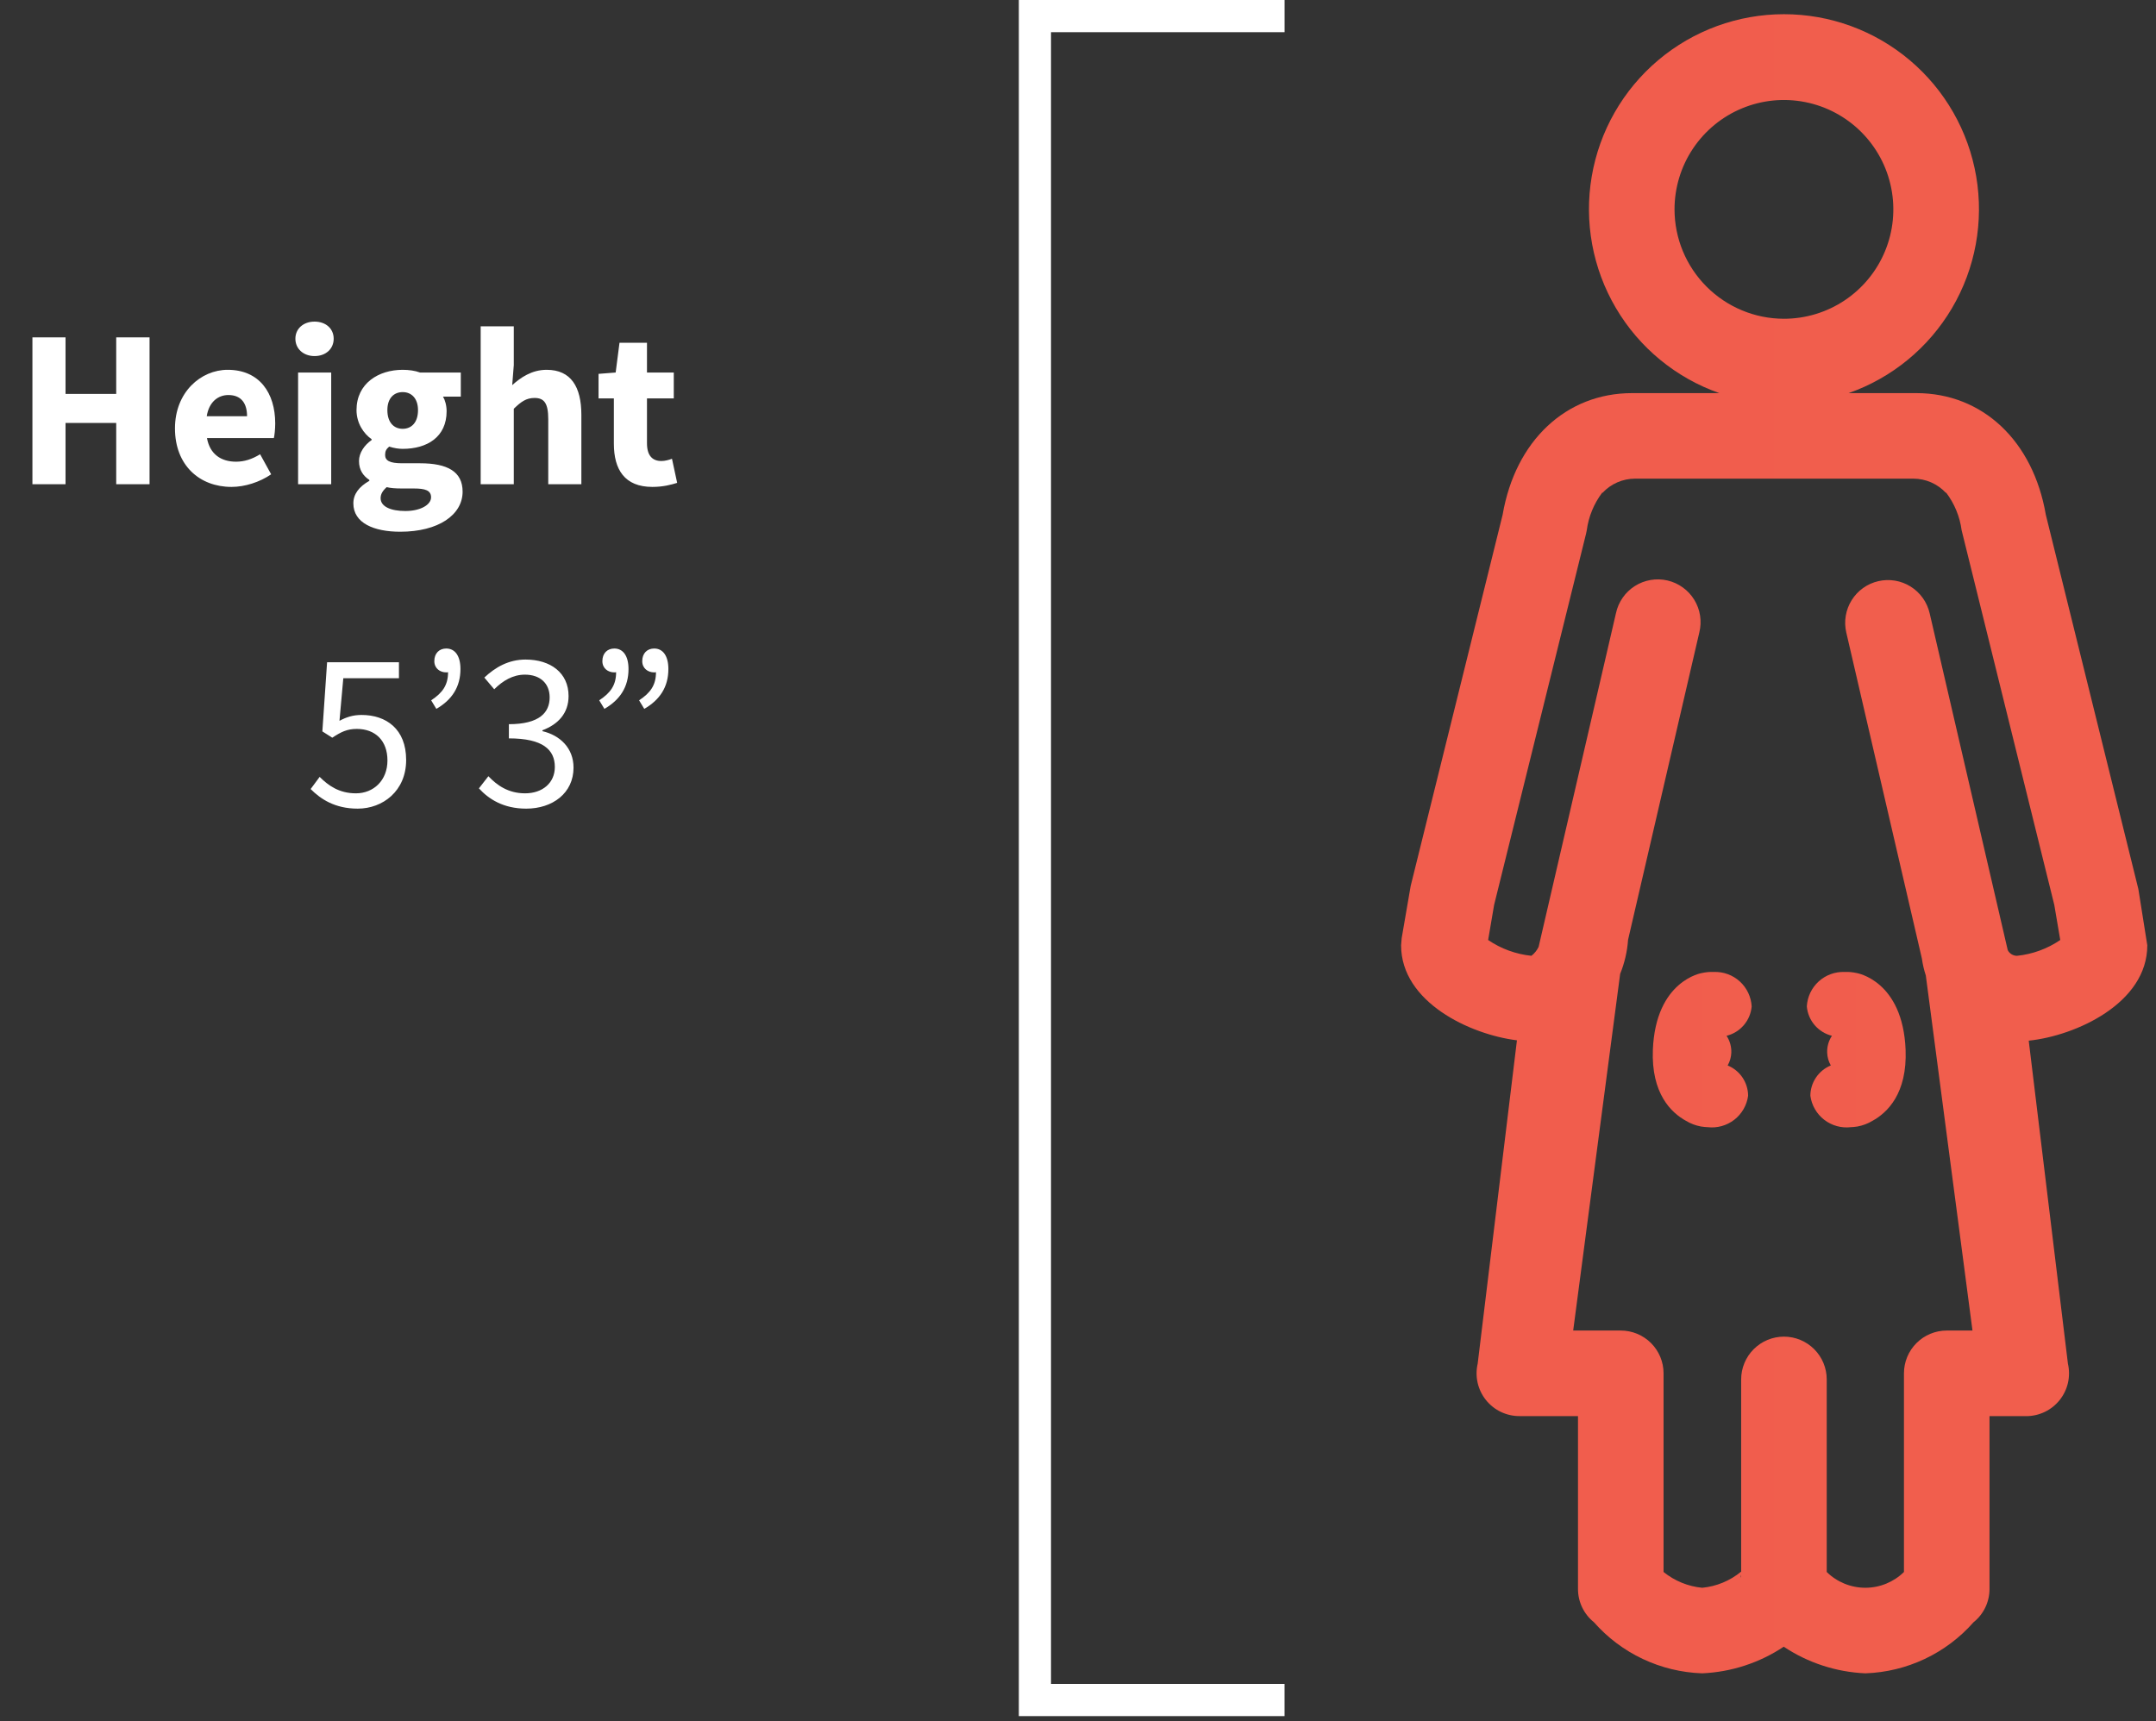 <svg width="134" height="107" viewBox="0 0 134 107" fill="none" xmlns="http://www.w3.org/2000/svg">
<rect x="0" y="0" width="134" height="107" fill="#333333" stroke="none"/>
<g clip-path="url(#clip0)">
<path d="M127.152 31.999C126.363 27.399 123.214 24.438 119.103 24.438H114.895C117.594 23.49 119.871 21.617 121.323 19.151C122.774 16.686 123.306 13.786 122.825 10.966C122.344 8.145 120.881 5.586 118.694 3.741C116.508 1.895 113.739 0.883 110.878 0.883C108.016 0.883 105.248 1.895 103.061 3.741C100.874 5.586 99.411 8.145 98.93 10.966C98.449 13.786 98.981 16.686 100.433 19.151C101.884 21.617 104.161 23.49 106.86 24.438H101.44C97.33 24.438 94.181 27.402 93.392 31.999L87.677 55.073L87.118 58.316L87.081 58.762C87.081 62.299 91.367 64.311 94.281 64.671L91.841 84.771C91.751 85.161 91.749 85.566 91.837 85.957C91.925 86.347 92.1 86.713 92.349 87.026C92.598 87.34 92.915 87.593 93.275 87.767C93.636 87.941 94.031 88.031 94.431 88.031H98.076V98.79C98.077 99.185 98.167 99.575 98.338 99.93C98.51 100.286 98.759 100.599 99.067 100.846C99.912 101.806 100.945 102.583 102.102 103.129C103.259 103.675 104.515 103.979 105.793 104.022C107.602 103.943 109.356 103.371 110.863 102.367C112.371 103.371 114.124 103.943 115.934 104.022C117.212 103.979 118.468 103.675 119.625 103.129C120.782 102.583 121.814 101.806 122.66 100.846C122.969 100.599 123.218 100.287 123.39 99.931C123.561 99.575 123.651 99.185 123.652 98.79V88.034H125.935C126.335 88.034 126.73 87.943 127.091 87.769C127.451 87.595 127.767 87.342 128.016 87.029C128.265 86.715 128.441 86.35 128.529 85.96C128.617 85.569 128.616 85.164 128.526 84.774L126.09 64.693C129.005 64.393 133.459 62.37 133.459 58.764L132.904 55.269L127.152 31.999ZM104.075 13.016C104.075 11.671 104.474 10.356 105.221 9.238C105.968 8.12 107.03 7.248 108.273 6.734C109.515 6.219 110.883 6.084 112.202 6.347C113.521 6.609 114.732 7.257 115.683 8.208C116.634 9.159 117.282 10.37 117.544 11.69C117.807 13.008 117.672 14.376 117.157 15.618C116.643 16.861 115.771 17.923 114.653 18.67C113.535 19.417 112.22 19.816 110.875 19.816C109.072 19.814 107.344 19.096 106.069 17.821C104.794 16.547 104.077 14.818 104.075 13.015V13.016ZM108.217 98.05H108.195C108.197 97.995 108.204 97.94 108.217 97.886V98.05ZM125.358 59.418C125.239 59.417 125.123 59.383 125.022 59.321C124.921 59.258 124.839 59.17 124.785 59.064L119.931 38.118C119.852 37.778 119.707 37.456 119.504 37.172C119.301 36.888 119.044 36.647 118.748 36.462C118.452 36.277 118.122 36.153 117.778 36.095C117.433 36.038 117.081 36.049 116.741 36.128C116.4 36.206 116.079 36.351 115.795 36.554C115.511 36.757 115.269 37.014 115.085 37.311C114.9 37.607 114.775 37.937 114.718 38.281C114.66 38.626 114.671 38.978 114.75 39.318L119.45 59.59C119.499 59.948 119.581 60.3 119.694 60.643L122.594 82.713H120.994C120.289 82.713 119.612 82.993 119.114 83.492C118.615 83.99 118.335 84.667 118.335 85.372V97.722C117.694 98.351 116.833 98.703 115.935 98.703C115.037 98.703 114.176 98.351 113.535 97.722V85.751C113.535 85.046 113.255 84.37 112.756 83.871C112.258 83.372 111.581 83.092 110.876 83.092C110.171 83.092 109.495 83.372 108.996 83.871C108.497 84.37 108.217 85.046 108.217 85.751V97.698C107.528 98.269 106.684 98.619 105.794 98.704C104.915 98.619 104.081 98.277 103.394 97.722V85.372C103.394 85.023 103.325 84.677 103.192 84.354C103.058 84.032 102.862 83.739 102.616 83.492C102.369 83.245 102.075 83.049 101.753 82.915C101.43 82.782 101.084 82.713 100.735 82.713H97.777L100.696 60.541C100.971 59.865 101.137 59.149 101.188 58.421L105.615 39.321C105.701 38.978 105.717 38.622 105.664 38.273C105.611 37.924 105.488 37.589 105.304 37.288C105.12 36.987 104.877 36.725 104.591 36.519C104.304 36.312 103.98 36.165 103.636 36.085C103.292 36.005 102.935 35.995 102.587 36.055C102.239 36.114 101.906 36.242 101.608 36.432C101.311 36.621 101.053 36.868 100.852 37.158C100.65 37.449 100.509 37.776 100.435 38.121L95.628 58.864C95.524 59.081 95.371 59.27 95.181 59.417C94.217 59.318 93.292 58.981 92.491 58.435L92.862 56.255L98.577 33.177L98.621 32.964C98.734 32.114 99.065 31.307 99.583 30.623L99.599 30.638C99.858 30.359 100.171 30.137 100.52 29.985C100.868 29.833 101.245 29.755 101.625 29.755H118.915C119.295 29.755 119.672 29.833 120.02 29.985C120.369 30.137 120.682 30.359 120.941 30.638L120.956 30.623C121.474 31.307 121.807 32.114 121.92 32.964L127.679 56.255L128.049 58.435C127.248 58.982 126.323 59.319 125.358 59.418Z" fill="url(#paint0_linear)"/>
<path d="M107.31 64.39C107.728 64.286 108.102 64.055 108.382 63.728C108.662 63.401 108.832 62.995 108.87 62.566C108.838 61.971 108.573 61.412 108.132 61.011C107.691 60.61 107.111 60.398 106.515 60.422C106.267 60.411 106.018 60.434 105.775 60.488C105.775 60.488 102.905 60.941 102.729 65.257C102.623 67.977 103.862 69.167 104.79 69.677C105.074 69.848 105.386 69.967 105.712 70.027C105.728 70.028 105.743 70.031 105.758 70.035H105.77C105.89 70.054 106.011 70.066 106.132 70.07C106.724 70.14 107.319 69.974 107.79 69.609C108.261 69.243 108.569 68.708 108.649 68.117C108.647 67.713 108.525 67.318 108.299 66.983C108.073 66.648 107.752 66.387 107.378 66.234C107.516 65.992 107.594 65.72 107.605 65.441C107.618 65.069 107.515 64.701 107.31 64.39Z" fill="url(#paint1_linear)"/>
<path d="M113.858 64.39C113.441 64.286 113.066 64.055 112.786 63.728C112.506 63.401 112.336 62.995 112.298 62.566C112.33 61.971 112.594 61.413 113.035 61.011C113.475 60.61 114.056 60.398 114.651 60.422C114.9 60.411 115.148 60.434 115.391 60.488C115.391 60.488 118.263 60.941 118.437 65.257C118.544 67.977 117.305 69.167 116.377 69.677C116.093 69.848 115.781 69.966 115.455 70.027C115.439 70.028 115.423 70.031 115.408 70.035H115.397C115.278 70.054 115.157 70.066 115.036 70.07C114.444 70.14 113.848 69.974 113.377 69.609C112.906 69.244 112.598 68.708 112.518 68.117C112.52 67.713 112.642 67.318 112.868 66.983C113.094 66.648 113.414 66.387 113.788 66.234C113.651 65.992 113.573 65.72 113.563 65.441C113.549 65.069 113.652 64.701 113.858 64.39Z" fill="url(#paint2_linear)"/>
<path d="M79.839 1H64.323V105.682H79.837" stroke="white" stroke-width="2"/>
<path d="M2.015 30.101H4.073V26.293H7.223V30.101H9.295V20.973H7.223V24.487H4.073V20.973H2.015V30.101ZM14.389 30.269C15.215 30.269 16.139 29.975 16.853 29.485L16.167 28.239C15.663 28.547 15.187 28.701 14.669 28.701C13.745 28.701 13.045 28.239 12.863 27.231H17.021C17.063 27.063 17.105 26.685 17.105 26.321C17.105 24.431 16.125 22.989 14.151 22.989C12.485 22.989 10.875 24.375 10.875 26.629C10.875 28.925 12.401 30.269 14.389 30.269ZM12.849 25.873C12.989 24.991 13.549 24.557 14.193 24.557C15.019 24.557 15.355 25.103 15.355 25.873H12.849ZM18.527 30.101H20.585V23.157H18.527V30.101ZM19.549 22.135C20.249 22.135 20.739 21.687 20.739 21.057C20.739 20.427 20.249 19.993 19.549 19.993C18.863 19.993 18.359 20.427 18.359 21.057C18.359 21.687 18.863 22.135 19.549 22.135ZM24.874 33.055C27.254 33.055 28.752 32.005 28.752 30.563C28.752 29.317 27.814 28.799 26.106 28.799H24.986C24.216 28.799 23.936 28.631 23.936 28.281C23.936 28.043 24.006 27.917 24.188 27.763C24.496 27.861 24.776 27.903 25.028 27.903C26.554 27.903 27.758 27.161 27.758 25.565C27.758 25.201 27.66 24.865 27.534 24.655H28.64V23.157H26.106C25.798 23.045 25.42 22.989 25.028 22.989C23.53 22.989 22.158 23.829 22.158 25.495C22.158 26.307 22.606 26.965 23.096 27.301V27.357C22.648 27.665 22.312 28.155 22.312 28.659C22.312 29.233 22.592 29.597 22.956 29.835V29.891C22.312 30.255 21.962 30.717 21.962 31.291C21.962 32.523 23.25 33.055 24.874 33.055ZM25.028 26.657C24.482 26.657 24.076 26.265 24.076 25.495C24.076 24.753 24.482 24.375 25.028 24.375C25.574 24.375 25.98 24.767 25.98 25.495C25.98 26.265 25.574 26.657 25.028 26.657ZM25.196 31.767C24.272 31.767 23.656 31.487 23.656 30.969C23.656 30.717 23.782 30.507 24.034 30.283C24.258 30.339 24.538 30.367 25.014 30.367H25.728C26.414 30.367 26.792 30.479 26.792 30.913C26.792 31.389 26.12 31.767 25.196 31.767ZM29.875 30.101H31.933V25.411C32.381 24.977 32.703 24.739 33.221 24.739C33.809 24.739 34.075 25.047 34.075 26.055V30.101H36.133V25.789C36.133 24.053 35.489 22.989 33.977 22.989C33.039 22.989 32.353 23.479 31.835 23.941L31.933 22.695V20.287H29.875V30.101ZM40.547 30.269C41.219 30.269 41.723 30.129 42.087 30.017L41.765 28.519C41.583 28.589 41.331 28.659 41.107 28.659C40.561 28.659 40.211 28.337 40.211 27.553V24.767H41.877V23.157H40.211V21.309H38.503L38.265 23.157L37.201 23.241V24.767H38.153V27.581C38.153 29.191 38.825 30.269 40.547 30.269ZM22.233 50.269C23.787 50.269 25.243 49.177 25.243 47.245C25.243 45.313 23.997 44.445 22.471 44.445C21.925 44.445 21.519 44.585 21.099 44.809L21.337 42.163H24.795V41.169H20.329L20.035 45.467L20.651 45.859C21.183 45.509 21.561 45.313 22.177 45.313C23.325 45.313 24.081 46.041 24.081 47.273C24.081 48.519 23.213 49.317 22.121 49.317C21.071 49.317 20.399 48.827 19.867 48.295L19.307 49.051C19.923 49.667 20.805 50.269 22.233 50.269ZM27.12 44.067C28.086 43.507 28.618 42.709 28.618 41.589C28.618 40.777 28.282 40.315 27.736 40.315C27.302 40.315 26.994 40.609 26.994 41.099C26.994 41.547 27.344 41.799 27.736 41.799C27.778 41.799 27.806 41.799 27.848 41.785C27.848 42.597 27.498 43.073 26.798 43.535L27.12 44.067ZM32.706 50.269C34.344 50.269 35.646 49.303 35.646 47.721C35.646 46.489 34.792 45.705 33.714 45.453V45.397C34.68 45.033 35.338 44.347 35.338 43.269C35.338 41.827 34.218 41.001 32.664 41.001C31.614 41.001 30.788 41.477 30.102 42.121L30.718 42.849C31.25 42.317 31.88 41.939 32.622 41.939C33.574 41.939 34.162 42.485 34.162 43.353C34.162 44.291 33.532 45.019 31.628 45.019V45.901C33.756 45.901 34.484 46.615 34.484 47.679C34.484 48.673 33.714 49.317 32.636 49.317C31.586 49.317 30.886 48.813 30.354 48.253L29.766 49.009C30.368 49.667 31.278 50.269 32.706 50.269ZM37.565 44.067C38.531 43.507 39.063 42.709 39.063 41.589C39.063 40.777 38.727 40.315 38.181 40.315C37.747 40.315 37.439 40.609 37.439 41.099C37.439 41.547 37.789 41.799 38.181 41.799C38.223 41.799 38.251 41.799 38.293 41.785C38.293 42.597 37.943 43.073 37.243 43.535L37.565 44.067ZM40.043 44.067C41.009 43.507 41.541 42.709 41.541 41.589C41.541 40.777 41.205 40.315 40.659 40.315C40.225 40.315 39.917 40.609 39.917 41.099C39.917 41.547 40.267 41.799 40.659 41.799C40.701 41.799 40.729 41.799 40.771 41.785C40.771 42.597 40.421 43.073 39.721 43.535L40.043 44.067Z" fill="white"/>
</g>
<defs>
<linearGradient id="paint0_linear" x1="87.081" y1="52.453" x2="133.459" y2="52.453" gradientUnits="userSpaceOnUse">
<stop stop-color="#F15D4D"/>
<stop offset="1" stop-color="#F15E4D"/>
</linearGradient>
<linearGradient id="paint1_linear" x1="102.723" y1="65.252" x2="108.87" y2="65.252" gradientUnits="userSpaceOnUse">
<stop stop-color="#F15D4D"/>
<stop offset="1" stop-color="#F15E4D"/>
</linearGradient>
<linearGradient id="paint2_linear" x1="112.298" y1="65.253" x2="118.444" y2="65.253" gradientUnits="userSpaceOnUse">
<stop stop-color="#F15D4D"/>
<stop offset="1" stop-color="#F15E4D"/>
</linearGradient>
<clipPath id="clip0">
<rect width="133.462" height="106.682" fill="white"/>
</clipPath>
</defs>
</svg>
